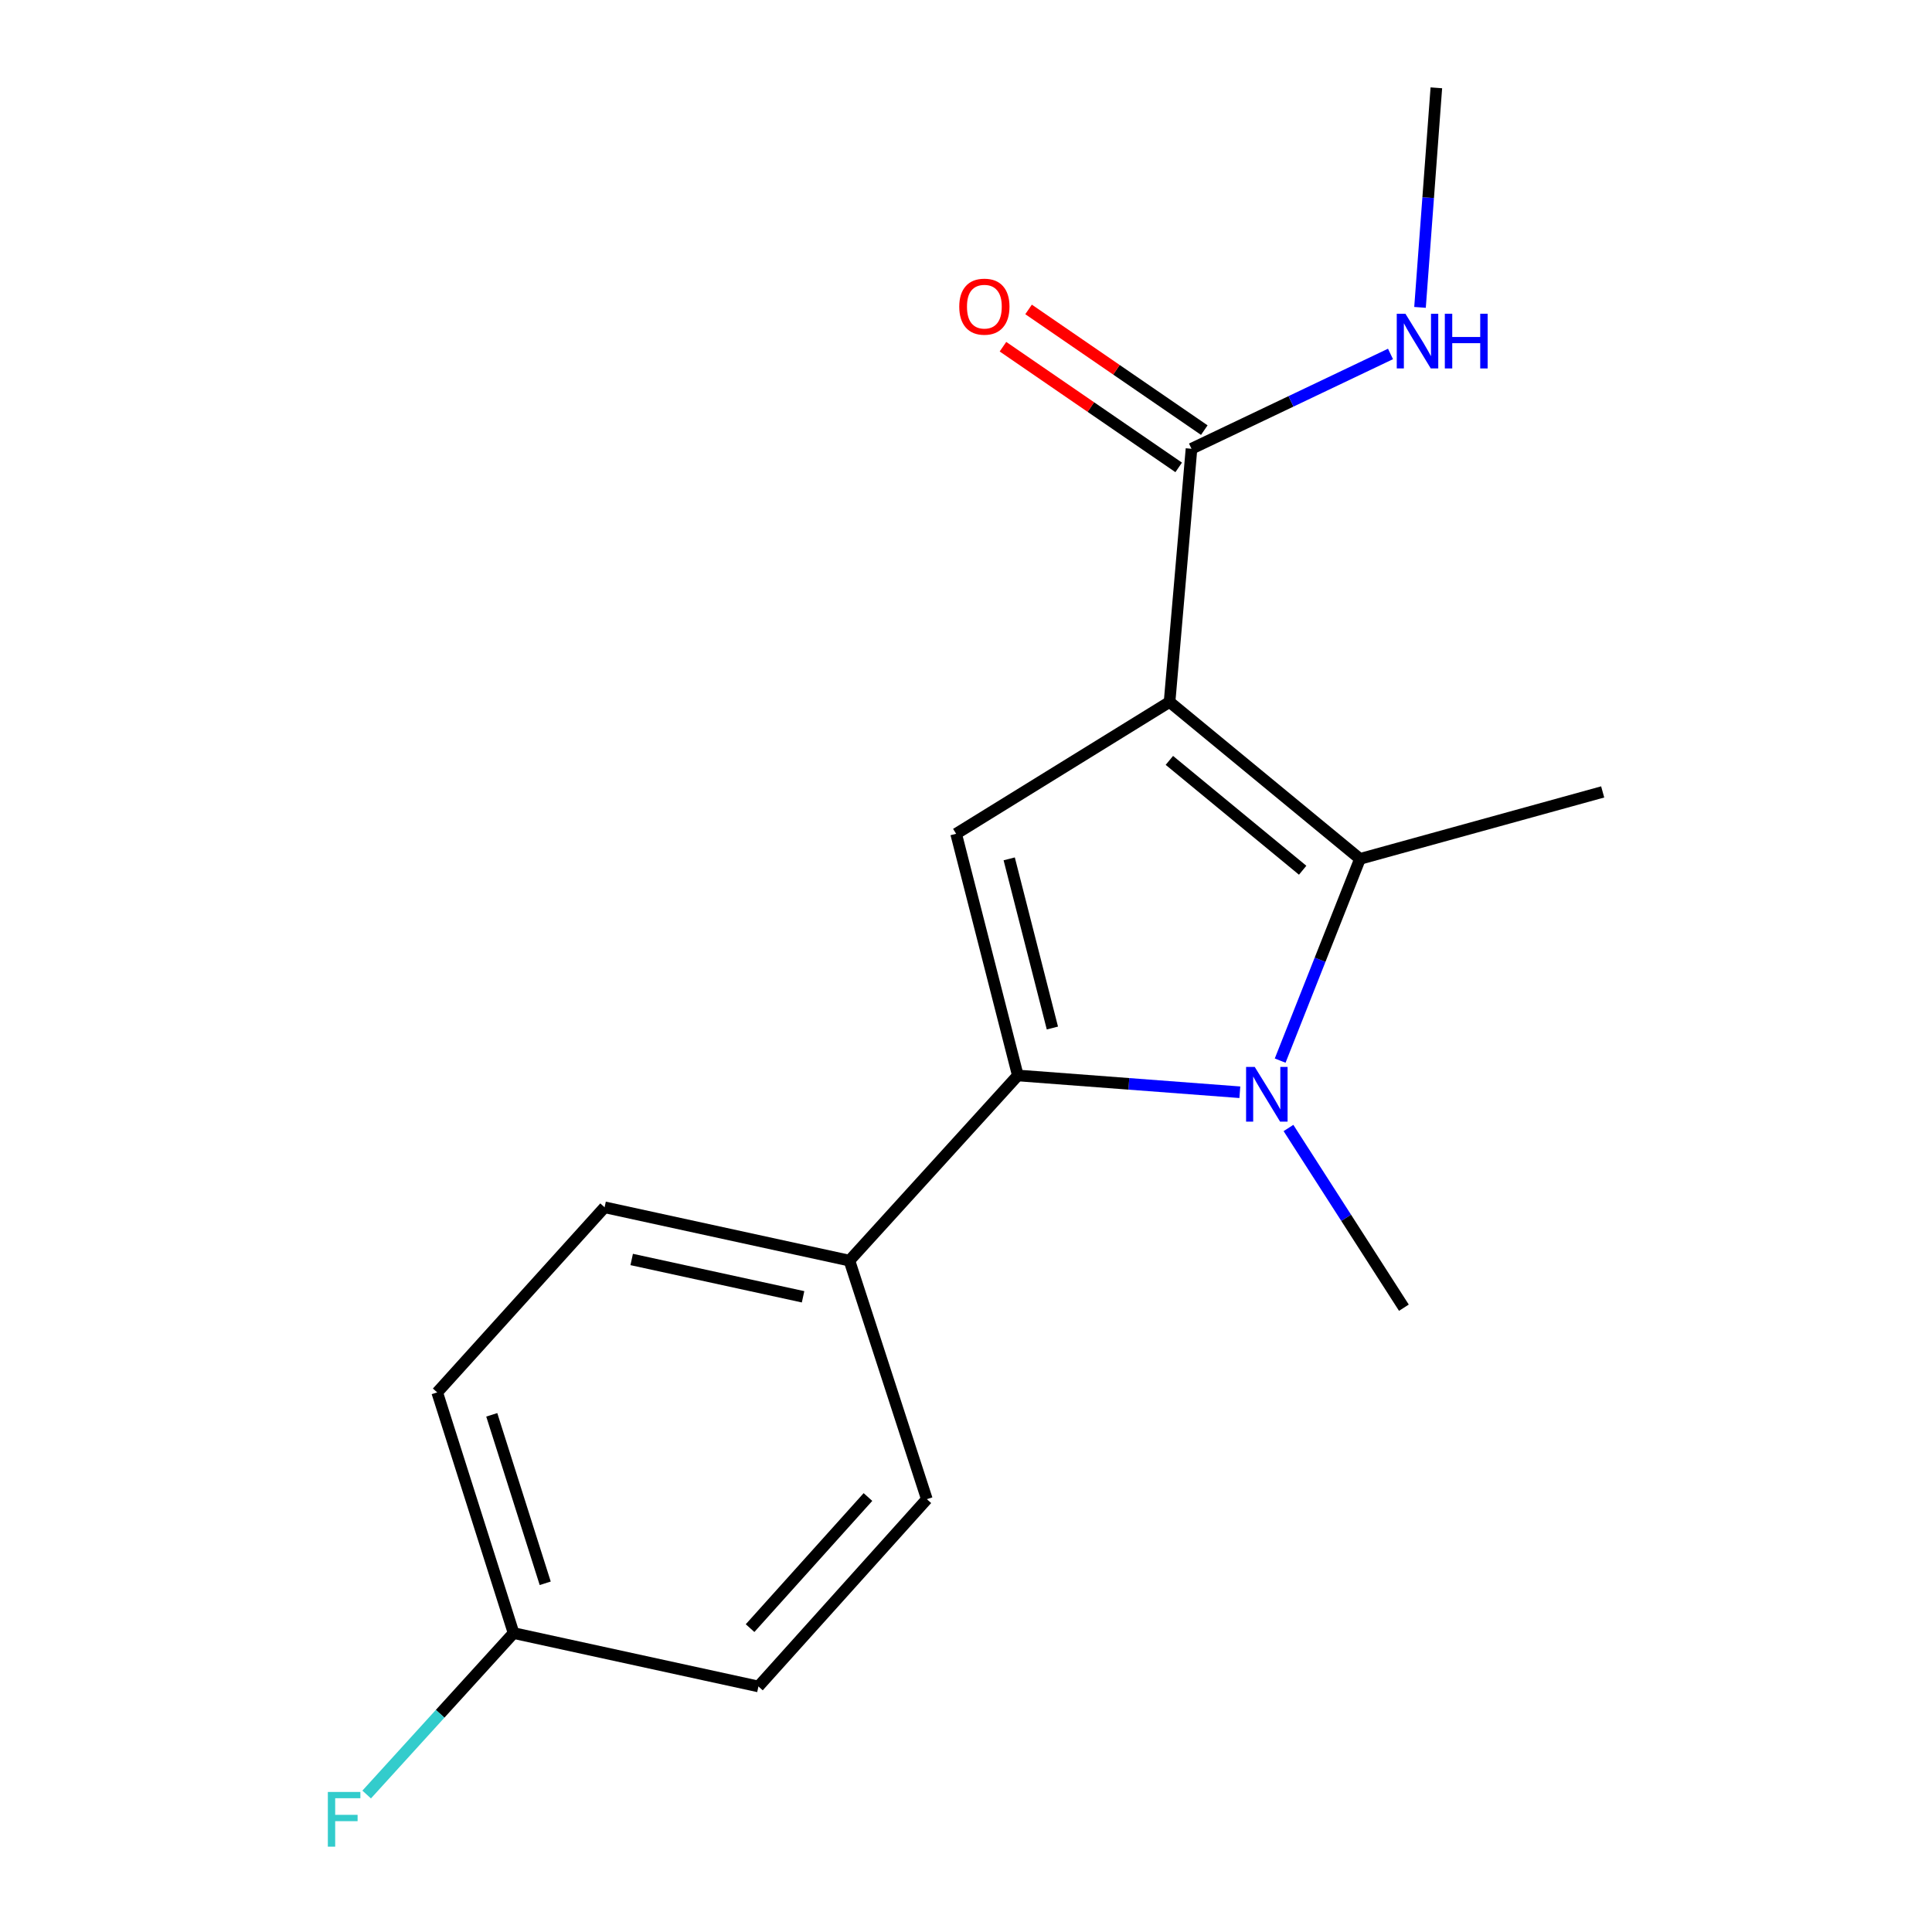 <?xml version='1.0' encoding='iso-8859-1'?>
<svg version='1.1' baseProfile='full'
              xmlns='http://www.w3.org/2000/svg'
                      xmlns:rdkit='http://www.rdkit.org/xml'
                      xmlns:xlink='http://www.w3.org/1999/xlink'
                  xml:space='preserve'
width='1000px' height='1000px' viewBox='0 0 1000 1000'>
<!-- END OF HEADER -->
<rect style='opacity:1.0;fill:#FFFFFF;stroke:none' width='1000' height='1000' x='0' y='0'> </rect>
<path class='bond-1' d='M 605.364,363.33 L 703.924,444.558' style='fill:none;fill-rule:evenodd;stroke:#000000;stroke-width:6px;stroke-linecap:butt;stroke-linejoin:miter;stroke-opacity:1' />
<path class='bond-1' d='M 605.263,393.576 L 674.255,450.435' style='fill:none;fill-rule:evenodd;stroke:#000000;stroke-width:6px;stroke-linecap:butt;stroke-linejoin:miter;stroke-opacity:1' />
<path class='bond-3' d='M 605.364,363.33 L 494.894,431.568' style='fill:none;fill-rule:evenodd;stroke:#000000;stroke-width:6px;stroke-linecap:butt;stroke-linejoin:miter;stroke-opacity:1' />
<path class='bond-4' d='M 605.364,363.33 L 616.716,232.277' style='fill:none;fill-rule:evenodd;stroke:#000000;stroke-width:6px;stroke-linecap:butt;stroke-linejoin:miter;stroke-opacity:1' />
<path class='bond-0' d='M 662.61,548.97 L 683.267,496.764' style='fill:none;fill-rule:evenodd;stroke:#0000FF;stroke-width:6px;stroke-linecap:butt;stroke-linejoin:miter;stroke-opacity:1' />
<path class='bond-0' d='M 683.267,496.764 L 703.924,444.558' style='fill:none;fill-rule:evenodd;stroke:#000000;stroke-width:6px;stroke-linecap:butt;stroke-linejoin:miter;stroke-opacity:1' />
<path class='bond-10' d='M 666.913,583.848 L 696.783,630.355' style='fill:none;fill-rule:evenodd;stroke:#0000FF;stroke-width:6px;stroke-linecap:butt;stroke-linejoin:miter;stroke-opacity:1' />
<path class='bond-10' d='M 696.783,630.355 L 726.653,676.863' style='fill:none;fill-rule:evenodd;stroke:#000000;stroke-width:6px;stroke-linecap:butt;stroke-linejoin:miter;stroke-opacity:1' />
<path class='bond-17' d='M 641.739,565.349 L 584.284,561.001' style='fill:none;fill-rule:evenodd;stroke:#0000FF;stroke-width:6px;stroke-linecap:butt;stroke-linejoin:miter;stroke-opacity:1' />
<path class='bond-17' d='M 584.284,561.001 L 526.828,556.654' style='fill:none;fill-rule:evenodd;stroke:#000000;stroke-width:6px;stroke-linecap:butt;stroke-linejoin:miter;stroke-opacity:1' />
<path class='bond-11' d='M 703.924,444.558 L 829.543,409.893' style='fill:none;fill-rule:evenodd;stroke:#000000;stroke-width:6px;stroke-linecap:butt;stroke-linejoin:miter;stroke-opacity:1' />
<path class='bond-2' d='M 526.828,556.654 L 494.894,431.568' style='fill:none;fill-rule:evenodd;stroke:#000000;stroke-width:6px;stroke-linecap:butt;stroke-linejoin:miter;stroke-opacity:1' />
<path class='bond-2' d='M 544.715,532.101 L 522.361,444.542' style='fill:none;fill-rule:evenodd;stroke:#000000;stroke-width:6px;stroke-linecap:butt;stroke-linejoin:miter;stroke-opacity:1' />
<path class='bond-5' d='M 526.828,556.654 L 439.658,652.496' style='fill:none;fill-rule:evenodd;stroke:#000000;stroke-width:6px;stroke-linecap:butt;stroke-linejoin:miter;stroke-opacity:1' />
<path class='bond-6' d='M 623.341,222.63 L 577.863,191.394' style='fill:none;fill-rule:evenodd;stroke:#000000;stroke-width:6px;stroke-linecap:butt;stroke-linejoin:miter;stroke-opacity:1' />
<path class='bond-6' d='M 577.863,191.394 L 532.386,160.159' style='fill:none;fill-rule:evenodd;stroke:#FF0000;stroke-width:6px;stroke-linecap:butt;stroke-linejoin:miter;stroke-opacity:1' />
<path class='bond-6' d='M 610.09,241.923 L 564.612,210.687' style='fill:none;fill-rule:evenodd;stroke:#000000;stroke-width:6px;stroke-linecap:butt;stroke-linejoin:miter;stroke-opacity:1' />
<path class='bond-6' d='M 564.612,210.687 L 519.135,179.451' style='fill:none;fill-rule:evenodd;stroke:#FF0000;stroke-width:6px;stroke-linecap:butt;stroke-linejoin:miter;stroke-opacity:1' />
<path class='bond-7' d='M 616.716,232.277 L 668.218,207.742' style='fill:none;fill-rule:evenodd;stroke:#000000;stroke-width:6px;stroke-linecap:butt;stroke-linejoin:miter;stroke-opacity:1' />
<path class='bond-7' d='M 668.218,207.742 L 719.721,183.207' style='fill:none;fill-rule:evenodd;stroke:#0000FF;stroke-width:6px;stroke-linecap:butt;stroke-linejoin:miter;stroke-opacity:1' />
<path class='bond-8' d='M 439.658,652.496 L 312.935,624.892' style='fill:none;fill-rule:evenodd;stroke:#000000;stroke-width:6px;stroke-linecap:butt;stroke-linejoin:miter;stroke-opacity:1' />
<path class='bond-8' d='M 415.668,671.224 L 326.962,651.901' style='fill:none;fill-rule:evenodd;stroke:#000000;stroke-width:6px;stroke-linecap:butt;stroke-linejoin:miter;stroke-opacity:1' />
<path class='bond-9' d='M 439.658,652.496 L 479.733,775.969' style='fill:none;fill-rule:evenodd;stroke:#000000;stroke-width:6px;stroke-linecap:butt;stroke-linejoin:miter;stroke-opacity:1' />
<path class='bond-16' d='M 734.998,159.101 L 739.225,102.278' style='fill:none;fill-rule:evenodd;stroke:#0000FF;stroke-width:6px;stroke-linecap:butt;stroke-linejoin:miter;stroke-opacity:1' />
<path class='bond-16' d='M 739.225,102.278 L 743.452,45.455' style='fill:none;fill-rule:evenodd;stroke:#000000;stroke-width:6px;stroke-linecap:butt;stroke-linejoin:miter;stroke-opacity:1' />
<path class='bond-13' d='M 312.935,624.892 L 226.298,720.708' style='fill:none;fill-rule:evenodd;stroke:#000000;stroke-width:6px;stroke-linecap:butt;stroke-linejoin:miter;stroke-opacity:1' />
<path class='bond-14' d='M 479.733,775.969 L 392.563,872.904' style='fill:none;fill-rule:evenodd;stroke:#000000;stroke-width:6px;stroke-linecap:butt;stroke-linejoin:miter;stroke-opacity:1' />
<path class='bond-14' d='M 449.254,774.86 L 388.235,842.714' style='fill:none;fill-rule:evenodd;stroke:#000000;stroke-width:6px;stroke-linecap:butt;stroke-linejoin:miter;stroke-opacity:1' />
<path class='bond-12' d='M 265.826,845.274 L 392.563,872.904' style='fill:none;fill-rule:evenodd;stroke:#000000;stroke-width:6px;stroke-linecap:butt;stroke-linejoin:miter;stroke-opacity:1' />
<path class='bond-15' d='M 265.826,845.274 L 227.807,887.057' style='fill:none;fill-rule:evenodd;stroke:#000000;stroke-width:6px;stroke-linecap:butt;stroke-linejoin:miter;stroke-opacity:1' />
<path class='bond-15' d='M 227.807,887.057 L 189.788,928.84' style='fill:none;fill-rule:evenodd;stroke:#33CCCC;stroke-width:6px;stroke-linecap:butt;stroke-linejoin:miter;stroke-opacity:1' />
<path class='bond-18' d='M 265.826,845.274 L 226.298,720.708' style='fill:none;fill-rule:evenodd;stroke:#000000;stroke-width:6px;stroke-linecap:butt;stroke-linejoin:miter;stroke-opacity:1' />
<path class='bond-18' d='M 282.205,819.51 L 254.536,732.314' style='fill:none;fill-rule:evenodd;stroke:#000000;stroke-width:6px;stroke-linecap:butt;stroke-linejoin:miter;stroke-opacity:1' />
<path  class='atom-1' d='M 649.45 552.246
L 658.73 567.246
Q 659.65 568.726, 661.13 571.406
Q 662.61 574.086, 662.69 574.246
L 662.69 552.246
L 666.45 552.246
L 666.45 580.566
L 662.57 580.566
L 652.61 564.166
Q 651.45 562.246, 650.21 560.046
Q 649.01 557.846, 648.65 557.166
L 648.65 580.566
L 644.97 580.566
L 644.97 552.246
L 649.45 552.246
' fill='#0000FF'/>
<path  class='atom-7' d='M 496.509 158.723
Q 496.509 151.923, 499.869 148.123
Q 503.229 144.323, 509.509 144.323
Q 515.789 144.323, 519.149 148.123
Q 522.509 151.923, 522.509 158.723
Q 522.509 165.603, 519.109 169.523
Q 515.709 173.403, 509.509 173.403
Q 503.269 173.403, 499.869 169.523
Q 496.509 165.643, 496.509 158.723
M 509.509 170.203
Q 513.829 170.203, 516.149 167.323
Q 518.509 164.403, 518.509 158.723
Q 518.509 153.163, 516.149 150.363
Q 513.829 147.523, 509.509 147.523
Q 505.189 147.523, 502.829 150.323
Q 500.509 153.123, 500.509 158.723
Q 500.509 164.443, 502.829 167.323
Q 505.189 170.203, 509.509 170.203
' fill='#FF0000'/>
<path  class='atom-8' d='M 727.44 162.387
L 736.72 177.387
Q 737.64 178.867, 739.12 181.547
Q 740.6 184.227, 740.68 184.387
L 740.68 162.387
L 744.44 162.387
L 744.44 190.707
L 740.56 190.707
L 730.6 174.307
Q 729.44 172.387, 728.2 170.187
Q 727 167.987, 726.64 167.307
L 726.64 190.707
L 722.96 190.707
L 722.96 162.387
L 727.44 162.387
' fill='#0000FF'/>
<path  class='atom-8' d='M 747.84 162.387
L 751.68 162.387
L 751.68 174.427
L 766.16 174.427
L 766.16 162.387
L 770 162.387
L 770 190.707
L 766.16 190.707
L 766.16 177.627
L 751.68 177.627
L 751.68 190.707
L 747.84 190.707
L 747.84 162.387
' fill='#0000FF'/>
<path  class='atom-16' d='M 169.69 927.515
L 186.53 927.515
L 186.53 930.755
L 173.49 930.755
L 173.49 939.355
L 185.09 939.355
L 185.09 942.635
L 173.49 942.635
L 173.49 955.835
L 169.69 955.835
L 169.69 927.515
' fill='#33CCCC'/>
</svg>
